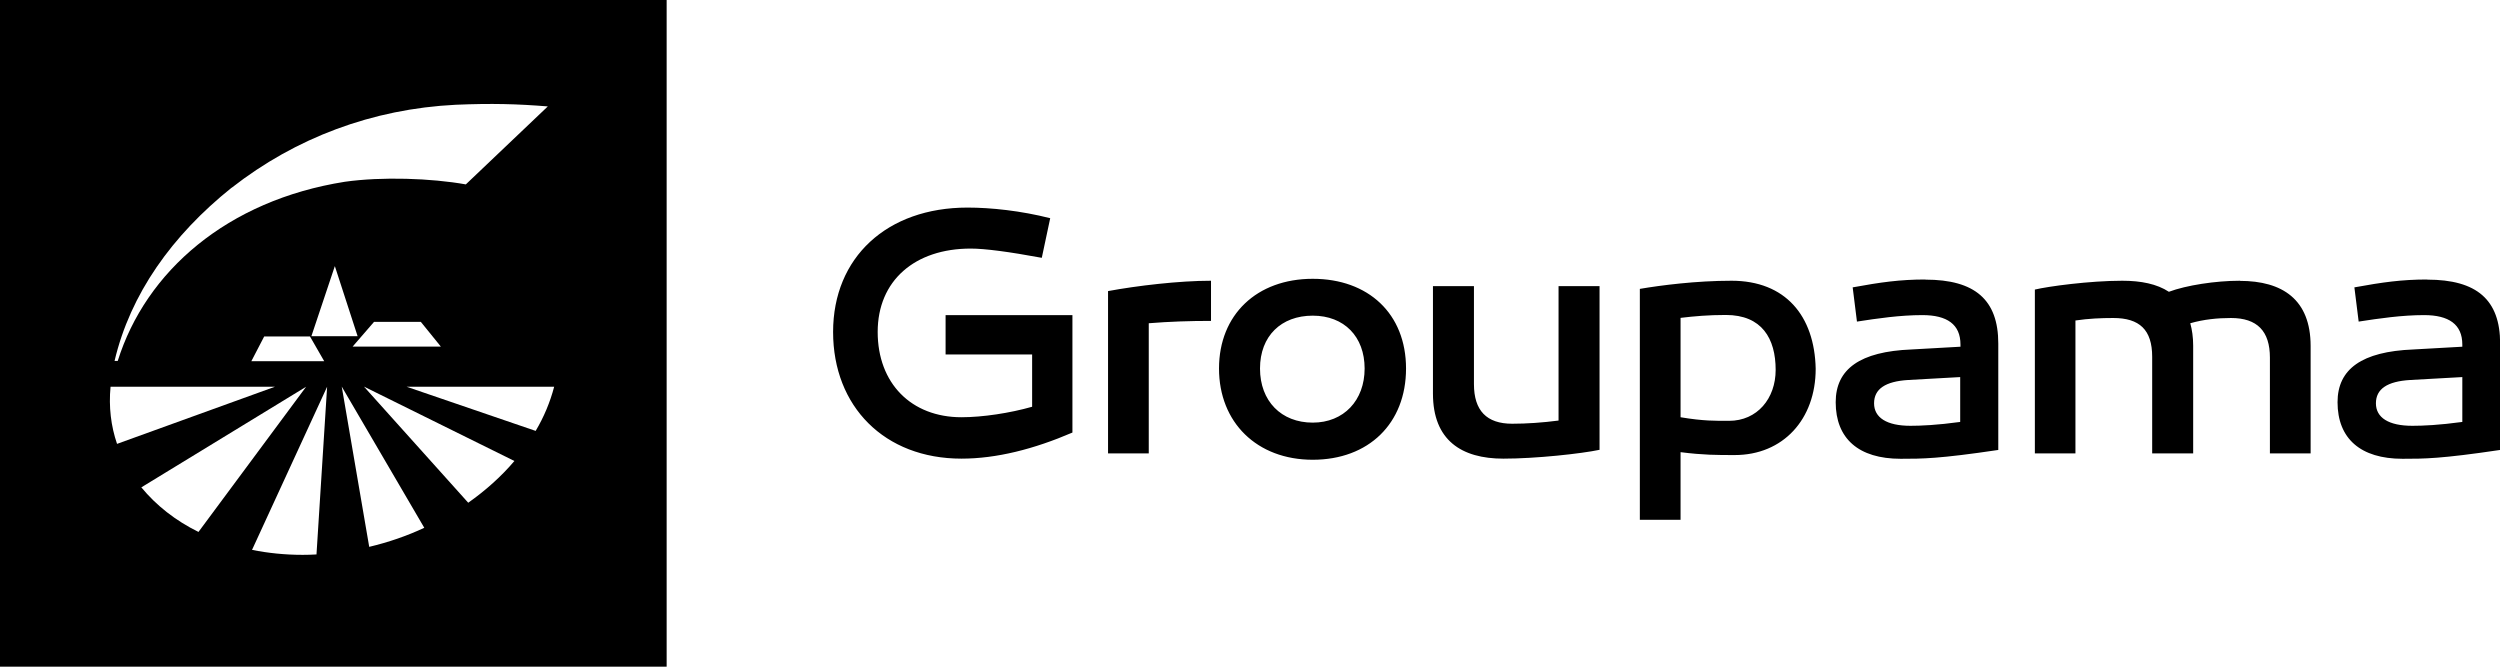 <?xml version="1.0" encoding="UTF-8"?><svg id="Layer_2" xmlns="http://www.w3.org/2000/svg" viewBox="0 0 181.13 48.3"><g id="Layer_1-2"><path d="M174.78,30.85c-1.72,0-2.64-.59-2.64-1.63s.82-1.59,2.49-1.69l3.77-.21v3.25c-1.67.23-2.87.28-3.61.28M175.86,20.25c-1.84,0-3.25.2-5.28.57l.31,2.48c1.49-.23,3.13-.47,4.74-.47,1.79,0,2.77.67,2.77,2.13v.16l-3.56.2c-3.71.15-5.48,1.41-5.48,3.82,0,2.64,1.67,4.1,4.71,4.1,1.56,0,2.77,0,7.07-.64v-7.71c0-3.17-1.69-4.63-5.28-4.63M162.29,20.34c-1.77,0-3.89.33-5.15.8-.87-.57-2.02-.8-3.38-.8-2.36,0-5.38.41-6.33.64v11.87h2.94v-9.63c.95-.14,1.84-.18,2.74-.18,1.9,0,2.82.85,2.82,2.81v7h2.97v-7.81c0-.61-.08-1.15-.21-1.62.97-.28,1.97-.38,2.95-.38,1.9,0,2.82.95,2.82,2.87v6.94h2.95v-7.78c0-3.38-2.05-4.72-5.13-4.72M138.42,30.85c-1.72,0-2.64-.59-2.64-1.63s.82-1.59,2.48-1.69l3.76-.21v3.25c-1.66.23-2.87.28-3.61.28M139.5,20.25c-1.84,0-3.25.2-5.27.57l.31,2.48c1.49-.23,3.12-.47,4.74-.47,1.79,0,2.76.67,2.76,2.13v.16l-3.56.2c-3.71.15-5.48,1.41-5.48,3.82,0,2.64,1.66,4.1,4.71,4.1,1.56,0,2.77,0,7.07-.64v-7.71c0-3.17-1.69-4.63-5.28-4.63M125.27,30.49c-.97,0-1.84.02-3.51-.26v-7.2c1-.12,2.02-.21,3.28-.21,2.61,0,3.61,1.7,3.61,3.98,0,2.07-1.33,3.69-3.38,3.69M125.45,20.34c-2.56,0-5.12.33-6.64.59v16.73h2.95v-4.9c1.64.21,2.64.21,3.92.21,3.51,0,5.87-2.59,5.87-6.25-.08-3.85-2.2-6.38-6.1-6.38M115.89,20.73h-2.97v9.74c-1.15.15-2.31.23-3.36.23-1.85,0-2.77-.95-2.77-2.87v-7.1h-2.97v7.79c0,3.38,2.07,4.71,5.1,4.71,2.36,0,5.64-.36,6.97-.64v-11.86ZM95.11,30.62c-2.28,0-3.82-1.56-3.82-3.92s1.54-3.83,3.82-3.83,3.76,1.52,3.76,3.83-1.51,3.92-3.76,3.92M95.11,20.2c-4.05,0-6.79,2.6-6.79,6.5s2.74,6.61,6.79,6.61,6.76-2.63,6.76-6.61-2.74-6.5-6.76-6.5M87.73,20.34c-2.31,0-5.35.36-7.45.75v11.76h2.95v-9.43c1.49-.12,2.95-.17,4.51-.17v-2.9ZM77.71,22.83h-9.2v2.85h6.27v3.79c-1.61.46-3.59.76-5.12.76-3.64,0-6.07-2.46-6.07-6.18s2.69-6.04,6.74-6.04c1.03,0,2.77.23,5.15.67l.61-2.87c-2.12-.54-4.3-.77-5.99-.77-5.84,0-9.74,3.61-9.74,9.01s3.72,9.18,9.3,9.18c2.54,0,5.25-.69,8.04-1.89v-8.51Z"/><path d="M0,0v48.3h48.3V0H0ZM16.79,13.6c4.62-3.61,10.18-5.71,16.23-6.01,2.61-.11,4.44-.06,6.67.12l-5.94,5.65c-2.52-.45-6.08-.57-8.77-.19-8.51,1.35-14.41,6.48-16.45,12.98h-.23c1.14-4.85,4.17-9.1,8.48-12.55ZM22.56,24.36l1.7-5.08,1.65,5.08h-3.35ZM23.49,26.17h-5.28l.93-1.79h3.32l1.03,1.79ZM27.1,23.32h3.39l1.45,1.79h-6.39l1.55-1.79ZM8.01,28.02h11.91l-11.44,4.14c-.44-1.29-.61-2.68-.47-4.14ZM10.24,35.31l11.94-7.29-7.8,10.52c-1.67-.82-3.07-1.93-4.14-3.23ZM22.93,40.17c-.33.02-.67.03-1,.03-1.29,0-2.52-.13-3.67-.36l5.44-11.82-.77,12.15ZM26.75,39.62l-1.99-11.61,5.98,10.23c-1.26.59-2.6,1.05-3.99,1.38ZM33.92,36.42l-7.55-8.41,10.9,5.39c-.95,1.12-2.08,2.13-3.34,3.02ZM38.81,31.22l-9.35-3.2h10.69c-.29,1.11-.74,2.19-1.34,3.2Z"/></g></svg>